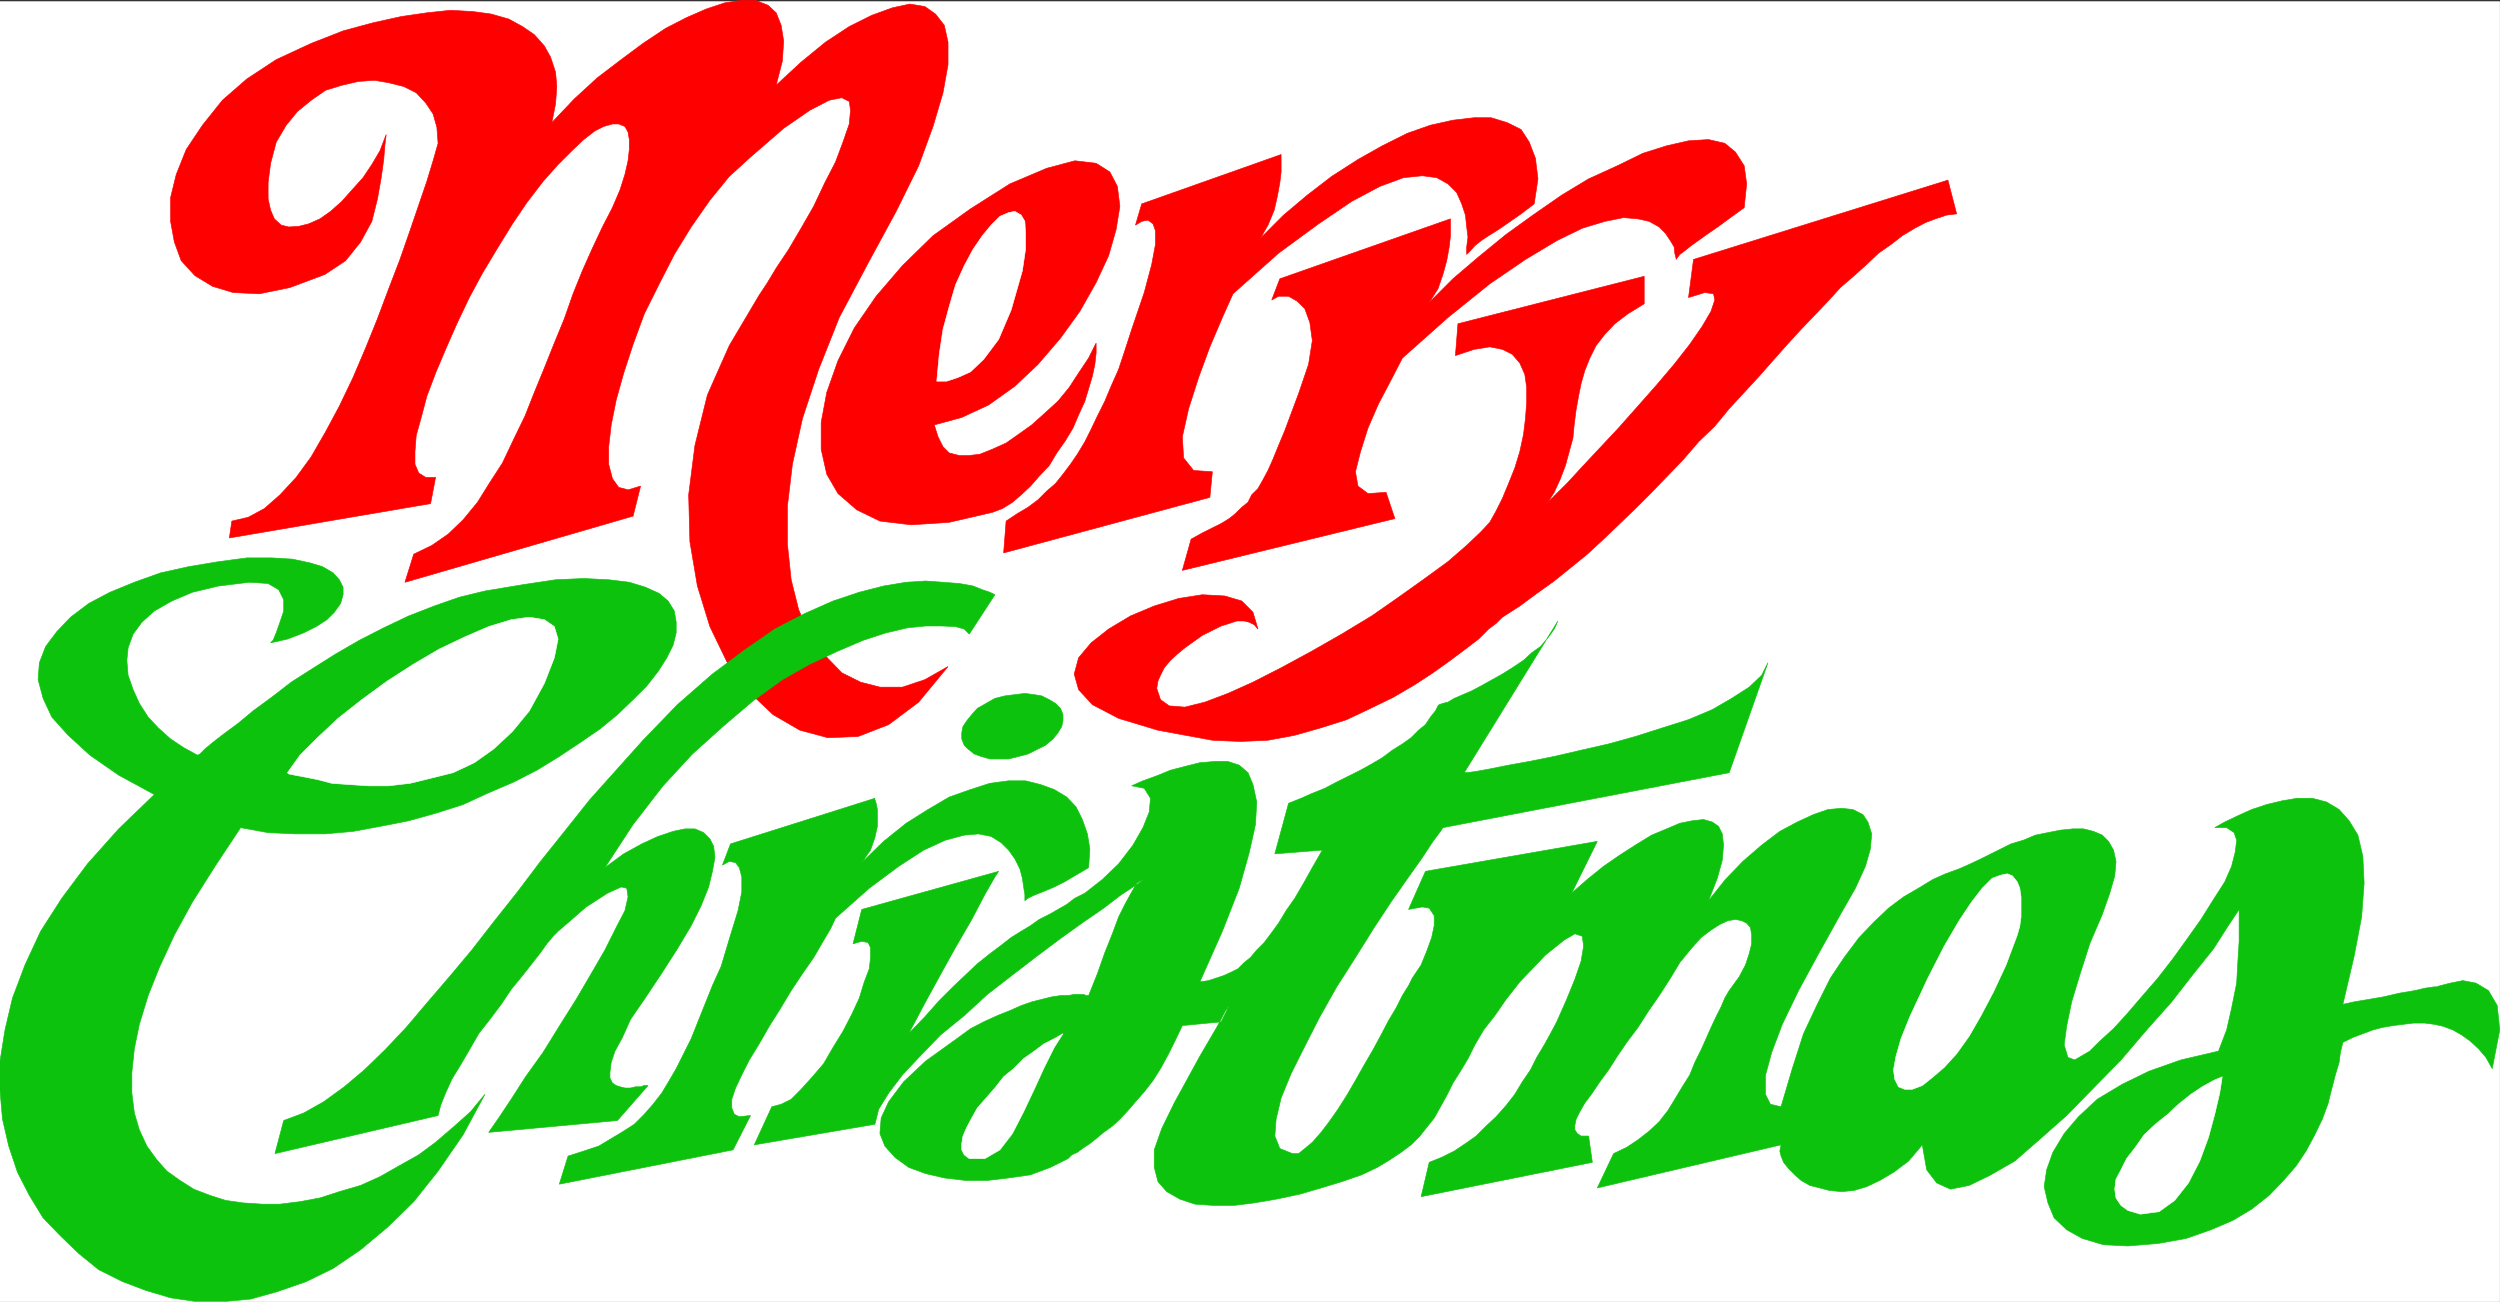 <svg xmlns="http://www.w3.org/2000/svg" width="2997.385" height="1560.461"><rect width="100%" height="100%" fill="#333333" stroke="none"/><defs><clipPath id="a"><path d="M0 0h2998v1558.59H0Zm0 0"/></clipPath><clipPath id="b"><path d="M0 0h2997.016v1558.59H0Zm0 0"/></clipPath><clipPath id="c"><path d="M0 667h811v891.59H0Zm0 0"/></clipPath><clipPath id="d"><path d="M0 666h812v892.59H0Zm0 0"/></clipPath></defs><g clip-path="url(#a)" transform="translate(0 1.871)"><path fill="#fff" d="M0 1558.629h2997.016V-1.5H0Zm0 0"/></g><g clip-path="url(#b)" transform="translate(0 1.871)"><path fill="#fff" fill-rule="evenodd" stroke="#fff" stroke-linecap="square" stroke-linejoin="bevel" stroke-miterlimit="10" stroke-width=".743" d="M0 1558.629h2997.016V-1.5H0Zm0 0"/></g><path fill="red" fill-rule="evenodd" stroke="red" stroke-linecap="square" stroke-linejoin="bevel" stroke-miterlimit="10" stroke-width=".743" d="m1136.637 799.145-27.762 15.719-26.938 8.992h-26.98l-23.227-5.98-22.48-11.223-20.254-20.957-17.95-23.97-13.487-30.694-8.993-35.93-4.496-42.66v-45.668l5.98-50.164 12.005-54.664 19.472-59.117 24.711-62.172 34.489-65.102 33.703-62.129 26.976-54.66 17.246-47.156 11.965-40.43 6.02-33.703V50.535l-4.496-20.214-10.52-13.489-12.746-8.992-17.945-2.972-20.996 4.496-24.711 8.992-26.98 13.453-28.466 18.726-29.246 23.93-29.953 27.723 7.469-29.207 1.527-23.93-3.011-18.73-5.985-14.973-9.734-8.996-15.016-5.98h-16.46l-20.255 3.011-22.441 7.469-24.008 10.476-24.71 12.747-26.981 17.949-26.196 19.469-28.504 21.703-27.722 25.453-26.98 28.465 4.5-22.48 1.523-20.962-1.524-17.203-5.984-17.984-7.469-13.453-12.004-13.489-14.23-9.734-16.5-8.992-20.957-5.985-21.742-2.972-26.977-1.524-28.465 3.012-30.734 4.496-33.703 7.469-35.973 9.734-38.2 14.977-41.956 19.469-35.227 23.187-29.21 25.453-23.966 29.953-19.511 29.207-11.965 29.95-6.766 27.683v28.465l4.496 24.71 8.25 22.446 16.5 17.985 20.961 12.707 24.75 7.507 31.434 1.485 36.715-7.504 41.957-15.719 24.75-16.46 17.984-22.446 13.488-24.711 6.727-26.941 4.496-25.454 3.012-21.738 1.484-17.95 1.488-11.999-7.468 19.469-9.739 16.5-10.515 15.718-13.488 14.977-11.965 13.45-13.493 12.003-12.746 8.953-13.488 5.985-11.965 3.011-12.004.743-8.992-2.23-8.25-7.509-4.496-10.476-2.973-13.453v-19.47l2.973-23.226 6.762-25.453 11.965-20.215 13.492-16.46 16.5-13.493 17.242-11.965 19.473-5.98 19.468-4.496 19.473-1.485 17.242 2.97 17.989 4.495 14.976 7.508 11.258 11.965 8.992 13.488 4.5 15.719 1.484 19.473-5.984 20.957-7.504 24.671-9.738 28.465-10.477 30.696-12.004 34.445-13.492 35.191-13.488 35.934-14.23 35.187-14.977 35.153-16.5 34.445-16.461 30.695-17.242 29.95-17.988 24.71-19.473 20.962-18.727 16.46-19.472 10.477-19.512 4.496-2.969 20.215 241.246-41.172 5.98-31.437h-11.964l-8.25-5.239-4.496-10.476v-14.977l1.488-19.472 6.02-21.7 6.726-25.453 10.477-27.722 12.004-28.426 13.488-30.696 14.977-31.437 15.718-29.207 17.985-29.95 17.988-29.206 17.242-25.453 19.473-25.458 17.984-20.175 16.5-16.5 14.234-13.45 13.489-10.48 10.48-5.238 10.477-3.012h7.508l7.468 3.012 3.754 6.726 1.524 8.992v11.965l-1.524 13.489-3.754 16.46-5.984 18.731-8.992 20.957-11.965 23.188-12.004 25.453-12.004 26.941-11.219 27.719-10.48 29.953-12.004 29.168-11.965 29.95-12.004 29.206-11.258 28.465-13.453 27.684-13.488 28.464-15.016 23.188-14.972 23.969-17.246 20.957-17.946 17.203-19.511 13.488-21.7 10.48-10.52 33.704 273.505-79.371 8.996-35.934-15.016 4.496-11.222-3.012-7.508-10.476-4.496-17.203v-20.961l3.011-26.196 5.98-29.949 8.997-32.218 11.258-34.41L772.5 376.2l17.945-35.973 17.985-35.149 20.254-32.96 22.484-32.18 23.227-28.465 25.453-23.187 39.726-34.446 31.473-21.703 23.226-12.004 14.977-2.969 8.992 4.497 1.485 10.476-1.485 16.461-7.508 21.703-8.992 23.969-12.746 24.71-13.45 28.427-15.015 26.195-14.976 25.453-14.977 22.484-11.258 18.688-8.992 13.492-35.933 60.645-26.239 59.156-14.972 60.605-7.508 59.16 1.484 56.145 8.992 53.137 15.016 48.68 20.215 41.917 25.492 35.188 29.953 28.465 32.215 18.691 33.707 8.992 35.973-1.484 36.715-14.234 35.968-26.938zm0 0"/><path fill="red" fill-rule="evenodd" stroke="red" stroke-linecap="square" stroke-linejoin="bevel" stroke-miterlimit="10" stroke-width=".743" d="m1120.137 509.453 32.96-8.992 32.22-14.976 31.476-22.442 27.723-26.238 26.976-31.437 23.227-32.176 19.472-34.45 14.973-32.18 8.996-31.437 4.496-27.718-2.972-23.93-8.993-17.242-16.5-10.48-25.496-2.973-33.703 8.953-44.183 18.73-47.23 29.95-44.927 32.18-36.714 35.933-31.477 36.675-26.238 38.2-19.47 38.945-13.491 38.16-6.723 35.934v32.18l6.723 29.953 13.492 23.222 22.48 19.473 27.723 13.45 37.457 4.495 45.707-3.008 51.692-11.964 12.003-4.497 11.965-7.468 10.52-8.992 11.219-10.48L1246 570.84l12.004-12.746 8.992-14.976 10.48-14.973 8.993-14.977 6.726-15.718 7.504-16.461 4.496-14.977 4.5-14.973 3.008-14.234 1.488-13.45v-12.003l-8.996 17.984-12 17.95-11.222 17.242-13.493 16.46-16.46 14.977-15.012 13.488-15.719 11.223-14.977 10.477-16.5 7.468-14.976 5.985-12.746 1.523h-12.004l-11.965-3.011-7.504-7.47-5.984-12.003zm0 0"/><path fill="red" fill-rule="evenodd" stroke="red" stroke-linecap="square" stroke-linejoin="bevel" stroke-miterlimit="10" stroke-width=".743" d="m1368.89 244.434 167.075-59.16v20.96l-1.484 12.747-3.012 16.46-3.754 16.462-7.469 17.984-8.992 15.719 27.723-27.723 28.464-23.93 29.207-22.48 31.477-20.215 29.207-16.46 29.988-14.977 27.723-9.735 26.98-5.984 25.454-2.969h20.254l19.472 5.98 16.5 8.212 9.735 14.976 7.468 19.473 3.012 24.71-4.496 29.95-15.719 11.965-15.016 10.476-11.964 8.25-12.004 7.47-8.992 5.983-7.508 6.02-5.238 5.984-4.497 4.496v-8.992l1.524-11.965-1.524-12.003-1.488-14.235-4.496-13.449-5.98-13.488-10.48-10.48-13.49-7.47-17.241-2.265-22.485 2.265-28.465 10.48-33.742 17.946-39.687 26.942-47.977 35.187-54.66 48.68-12.746 28.426-14.977 35.191-13.488 36.676-12.004 37.457-7.508 33.664 1.524 25.457 11.965 14.973 22.484 1.527-2.973 30.691-247.27 66.63 3.013-38.204 13.488-8.992 12.71-7.469 12.005-8.992 10.476-10.48 10.48-8.993 8.993-11.218 8.992-11.965 8.25-12.004 8.992-14.938 7.508-14.976 7.469-15.719 8.992-17.984 7.508-17.946 8.992-20.214 7.469-22.485 8.25-25.453 15.015-44.145 8.953-33.703 4.497-23.968v-16.461l-2.973-8.25-5.98-4.457-7.508 1.484-7.508 4.496zm0 0"/><path fill="red" fill-rule="evenodd" stroke="red" stroke-linecap="square" stroke-linejoin="bevel" stroke-miterlimit="10" stroke-width=".743" d="m1534.48 334.246 204.532-71.867v20.215l-1.485 13.492-3.011 16.461-4.497 16.461-5.984 17.242-10.476 16.461 28.464-28.465 30.692-26.195 33-26.941 32.219-23.227 34.449-23.93 32.218-19.468 34.485-15.719 30.695-14.977 28.465-8.992 26.234-5.984 23.97-1.485 19.472 4.497 12.746 10.48 10.516 16.461 2.972 21.7-2.972 28.464-16.5 11.965-14.23 10.48-12.005 8.25-10.48 7.465-10.477 7.508-7.508 5.984-5.984 4.496-4.496 5.981v-1.524l-1.524-5.984-.742-7.465-4.496-7.508-5.984-8.953-7.508-7.507-11.965-6.727-13.488-3.012-17.242-1.484-22.485 4.496-26.976 8.21-30.696 14.977-37.457 22.481-42.734 29.168-50.168 40.43-54.7 48.68-13.491 26.199L1652.836 484l-12.707 29.168-8.996 28.465-6.02 23.969 3.012 17.203 12.004 8.992 21.7-1.523 10.519 31.476-254.778 62.13 10.52-37.458 13.488-7.469 11.965-5.984 10.516-5.238 9.738-5.98 7.469-6.024 7.507-7.469 7.504-5.98 4.457-8.992 7.508-7.47 5.985-10.519 6.02-11.222 5.983-13.45 6.723-16.5 7.508-17.945 7.508-20.215 8.992-23.969 11.965-35.19 4.496-28.427-2.969-21.699-6.023-16.5-8.993-8.953-10.48-6.024h-12.004l-8.21 4.497zm0 0"/><path fill="#fff" fill-rule="evenodd" stroke="#fff" stroke-linecap="square" stroke-linejoin="bevel" stroke-miterlimit="10" stroke-width=".743" d="m1123.148 457.02 2.97-32.18 4.5-29.949 7.503-27.684 7.469-25.453 10.52-23.226 10.476-19.473 11.223-16.46 10.52-12.708 10.476-10.476 10.48-4.5 7.508-1.485 7.508 4.457 4.457 7.508.781 14.234v19.43l-3.754 25.457-13.488 47.191-14.977 35.192-17.984 23.93-15.758 14.972-14.976 6.727-13.489 4.496zm0 0"/><g clip-path="url(#c)" transform="translate(0 1.871)"><path fill="#0cc20c" fill-rule="evenodd" d="m324.414 768.848 20.254-4.496 19.469-7.508 14.976-7.469 12.746-8.25 8.993-8.953 7.507-10.516 2.973-10.48v-8.953l-4.496-8.993-7.469-8.25-12.746-7.468-14.976-4.496-20.997-4.496-24.71-1.489h-29.989l-33.707 4.496-35.969 5.985-33.707 7.468-31.472 11.258-29.211 11.965-25.492 13.453-21.739 16.5-16.46 17.203-13.493 17.985-7.504 19.433-1.488 20.215 5.984 22.48 10.477 22.446 19.512 21.7 26.195 23.968 34.488 23.969 42.696 23.187-42.696 41.172-37.457 41.953-30.734 41.172-25.453 39.648-18.77 40.43-14.972 39.688-8.997 38.199L0 1270.422v35.191l3.012 34.406 7.468 32.22 10.516 31.437 14.234 27.683 16.461 26.977 20.996 21.703 21.7 20.957 24.008 19.473 28.464 14.23 27.723 10.48 29.95 8.954 30.734 4.496h32.96l32.22-2.973 32.218-8.992 34.484-11.965 32.22-15.758 32.96-22.441 32.219-26.941 31.476-30.692 29.207-36.676 29.95-43.441 26.238-48.64-17.242 20.956-20.961 18.692-20.996 17.984-20.215 14.977-23.969 13.449-22.48 12.746-23.227 10.48-25.492 7.47-23.227 7.507-23.968 4.496-23.97 2.969h-21.737l-22.48-1.484-20.962-3.012-18.726-5.98-19.512-7.47-16.461-10.48-15.758-11.219-11.965-13.492-12.004-16.46-8.992-19.47-5.98-20.214-3.012-23.97v-24.71l3.012-28.426 5.98-29.21 10.52-34.446 13.449-33.664 17.984-38.945 21.743-39.688 26.976-42.656 30.734-46.41 32.961 5.98 33.704 1.524h34.449l33.742-3.008 32.219-5.985L490 982.18l32.219-8.957 32.96-10.477 29.247-13.492 31.476-13.488 27.723-14.192 26.941-16.5 24.75-16.46 23.97-16.462 20.995-17.207 18.727-17.984 16.46-16.461 13.493-17.242 10.476-16.461 7.508-14.977 3.754-14.976v-12.707l-2.27-13.489-7.464-11.964-10.52-8.993-16.46-7.468-19.473-5.985-24.75-3.008-29.95-1.488-33.742 1.488-39.687 5.98-44.965 7.509-30.734 7.468-29.95 10.477L490 736.63l-29.95 14.234-29.245 14.973-28.465 16.46-26.2 16.5-26.976 17.208-23.227 17.945-22.48 16.5-17.988 14.977-17.242 12.707-13.489 10.48-8.996 7.504-5.98 5.985-3.012 1.484-16.46-8.992-15.759-10.48-14.972-13.45-11.965-12.746-10.52-16.461-7.469-16.46-6.02-17.243-1.487-17.95 1.488-14.972 6.02-16.46 10.48-14.235 14.973-13.489 21-11.964 24.71-10.48 31.473-7.509 36.715-4.457 22.484 1.489 12.707 7.468 6.024 12v13.453l-4.5 13.489-4.496 12.707-3.754 8.992zm0 0"/></g><g clip-path="url(#d)" transform="translate(0 1.871)"><path fill="none" stroke="#0cc20c" stroke-linecap="square" stroke-linejoin="bevel" stroke-miterlimit="10" stroke-width=".743" d="m324.414 768.848 20.254-4.496 19.469-7.508 14.976-7.469 12.746-8.25 8.993-8.953 7.507-10.516 2.973-10.48v-8.953l-4.496-8.993-7.469-8.25-12.746-7.468-14.976-4.496-20.997-4.496-24.71-1.489h-29.989l-33.707 4.496-35.969 5.985-33.707 7.468-31.472 11.258-29.211 11.965-25.492 13.453-21.739 16.5-16.46 17.203-13.493 17.985-7.504 19.433-1.488 20.215 5.984 22.48 10.477 22.446 19.512 21.7 26.195 23.968 34.488 23.969 42.696 23.187-42.696 41.172-37.457 41.953-30.734 41.172-25.453 39.649-18.77 40.43-14.972 39.687-8.997 38.199L0 1270.422v35.191l3.012 34.407 7.468 32.218 10.516 31.438 14.234 27.683 16.461 26.977 20.996 21.703 21.7 20.957 24.008 19.473 28.464 14.23 27.723 10.48 29.95 8.954 30.734 4.496h32.96l32.22-2.973 32.218-8.992 34.484-11.965 32.22-15.758 32.96-22.441 32.219-26.941 31.476-30.692 29.207-36.676 29.95-43.441 26.238-48.64-17.242 20.956-20.961 18.692-20.996 17.984-20.215 14.977-23.969 13.449-22.48 12.746-23.227 10.48-25.492 7.47-23.227 7.507-23.968 4.496-23.97 2.969h-21.737l-22.48-1.484-20.962-3.012-18.726-5.98-19.512-7.47-16.461-10.48-15.758-11.219-11.965-13.492-12.004-16.46-8.992-19.47-5.98-20.214-3.012-23.97v-24.71l3.012-28.426 5.98-29.21 10.52-34.446 13.449-33.664 17.984-38.945 21.743-39.688 26.976-42.656 30.734-46.41 32.961 5.98 33.704 1.524h34.449l33.742-3.008 32.219-5.985L490 982.18l32.219-8.957 32.96-10.477 29.247-13.492 31.476-13.488 27.723-14.192 26.941-16.5 24.75-16.46 23.97-16.462 20.995-17.207 18.727-17.984 16.46-16.461 13.493-17.242 10.477-16.461 7.507-14.977 3.754-14.976v-12.707l-2.27-13.489-7.464-11.964-10.52-8.993-16.46-7.468-19.473-5.985-24.75-3.008-29.95-1.488-33.742 1.488-39.687 5.98-44.965 7.509-30.734 7.468-29.95 10.477L490 736.63l-29.95 14.234-29.245 14.973-28.465 16.46-26.2 16.5-26.976 17.208-23.227 17.945-22.48 16.5-17.988 14.977-17.242 12.707-13.489 10.48-8.996 7.504-5.98 5.985-3.012 1.484-16.46-8.992-15.759-10.48-14.972-13.45-11.965-12.746-10.52-16.461-7.469-16.46-6.02-17.243-1.487-17.95 1.488-14.972 6.02-16.46 10.48-14.235 14.973-13.489 21-11.964 24.71-10.48 31.473-7.509 36.715-4.457 22.484 1.489 12.707 7.468 6.024 12v13.453l-4.5 13.489-4.496 12.707-3.754 8.992zm0 0"/></g><path fill="#0cc20c" fill-rule="evenodd" stroke="#0cc20c" stroke-linecap="square" stroke-linejoin="bevel" stroke-miterlimit="10" stroke-width=".743" d="m329.652 1383.102 10.52-39.684 23.965-8.992 23.968-13.492 24.75-17.945 23.97-20.215 24.71-23.969 25.496-26.941 24.711-29.207 26.977-31.438 26.98-32.176 26.196-33.707 28.503-35.933 27.723-36.676 29.95-37.418 29.21-36.715 31.473-35.148 32.219-35.934 41.21-42.7 41.958-36.675 38.238-28.465 36.676-25.453 35.972-18.691 33.743-14.973 31.437-10.48 29.246-7.508 26.98-4.457 23.223-1.524 20.961 1.524 19.469 1.488 16.5 2.969 11.223 4.5 8.992 3.008 6.023 2.972-30.734 47.196-5.98-6.024-10.52-2.973-16.461-.742h-19.473l-21.738 2.23-25.492 5.981-27.723 8.992-31.437 13.493-32.22 14.972-33 18.692-35.187 25.453-35.23 29.953-37.457 33.703-35.23 38.16-35.934 46.414-33.742 51.649 22.484-16.461 21.738-11.965 19.473-8.992 17.984-5.98 14.235-3.013h12.004l10.476 4.497 7.508 7.507 4.496 8.954 1.484 13.488-3.007 16.46-4.496 18.731-8.997 22.445-11.964 23.965-16.5 27.684-20.215 31.477-19.469 29.167-16.5 23.97-9.738 21.698-8.992 16.461-4.497 13.493-1.484 11.964v6.762l2.969 5.984 4.496 3.008 4.496 1.489 5.984 1.484H756l5.98-1.484h6.024l4.496-1.489h4.496l-36.715 41.918-154.367 14.23 12.004-17.241 14.973-22.442 17.246-26.941 20.957-29.207 19.472-31.438 20.254-32.219 17.985-30.69 16.46-28.427 13.489-26.98 10.48-20.176 3.754-16.5-1.484-10.48-6.727-1.485-16.5 7.469-25.492 16.5-33.707 29.168-1.484 1.523-4.496 4.5-7.508 8.953-7.469 10.477-10.516 13.492-11.222 14.23-13.492 16.462-12 17.988-13.493 17.945-13.488 17.203-11.222 19.473-10.477 17.984-10.52 17.207-7.468 16.461-5.98 14.973-3.013 12.004zm0 0"/><path fill="#0cc20c" fill-rule="evenodd" stroke="#0cc20c" stroke-linecap="square" stroke-linejoin="bevel" stroke-miterlimit="10" stroke-width=".743" d="m875.879 1011.77 173.059-54.66v1.484l1.523 4.496 1.484 7.508v20.215l-3.007 13.45-5.243 14.976-10.476 14.976 26.234-25.453 26.98-21.703 26.196-16.461 25.492-14.973 25.457-8.996 23.223-7.469 22.484-3.007h20.254l17.984 4.496 16.461 5.98 14.977 8.996 11.262 11.961 7.468 14.977 6.02 17.242 2.973 17.95-1.489 22.44-16.5 9.739-12.707 7.508-12.004 5.98-10.476 4.496-7.508 2.973-7.469 3.012-6.02 3.008-3.753 2.972v-7.469l-1.488-8.992-1.485-10.48-3.012-11.219-5.98-12.004-7.508-10.48-8.992-8.953-11.965-7.508-15.015-2.973-17.204 1.488-22.484 5.98-26.234 11.966-29.95 19.472-35.23 26.196-40.469 35.933-5.984 12.746-9.735 16.461-10.476 17.989-13.492 19.433-13.489 20.215-13.488 22.48-12.75 20.215-12 20.957-11.965 19.473-8.996 17.945-7.504 15.719-4.5 13.492v10.477l3.012 7.469 5.984 3.011 13.489-1.488-20.957 41.172-208.325 41.172 10.516-33.703 18.73-5.98 17.985-5.985 29.953-17.985 12.746-8.21 12.004-12.004 10.477-11.965 10.48-13.489 8.992-14.976 8.25-14.195 8.992-17.985 8.993-17.945 7.468-18.73 8.996-22.442 8.993-22.484 10.515-23.188 11.223-37.457 8.992-29.168 4.496-22.484v-17.946l-3.008-11.261-4.496-5.98-7.468-1.49-8.25 4.5zm368.637-113.781 8.992-4.496 8.992-7.508 5.98-7.465 4.5-7.508 1.485-6.726v-7.47l-2.973-7.507-6.02-5.98-7.468-4.497-8.992-4.496-8.996-1.488-11.258-1.484-11.965 1.484-12.004 1.488-11.965 3.008-10.52 5.984-10.476 5.981-6.726 7.508-6.02 7.469-4.5 6.726-1.484 7.508v7.465l3.011 7.508 4.496 4.496 7.47 5.984 8.25 2.973 10.476 3.007h22.484l12.004-3.007 11.223-2.973zm0 0"/><path fill="#0cc20c" fill-rule="evenodd" stroke="#0cc20c" stroke-linecap="square" stroke-linejoin="bevel" stroke-miterlimit="10" stroke-width=".743" d="m1033.219 1090.364 164.101-45.672-4.496 6.765-12.004 20.957-15.718 29.953-19.512 33.665-19.473 35.187-17.242 31.438-13.45 25.453-6.023 11.222 19.473-20.215 17.242-19.433 16.504-16.5 14.973-14.191 14.234-13.489 14.973-11.965 12.004-8.996 13.492-10.476 12.004-7.508 11.219-6.727 10.48-7.465 12.004-6.023 10.476-5.98 10.48-5.985 9.735-7.469 12.004-6.019 21-16.461 19.469-18.691 17.246-22.48 11.961-20.958 7.508-18.73 1.488-16.461-7.469-11.965-15.015-3.012 13.488-5.98 16.504-5.985 16.46-6.722 17.243-4.496 17.984-4.5 17.989-1.485h15.714l13.493 4.457 10.515 8.992 5.985 14.235 4.496 20.957-1.524 26.941-7.468 33.703-12.004 42.657-20.215 51.652-26.98 60.644 10.48-1.484 8.992-3.012 8.992-2.972 8.25-3.754 8.992-4.496 7.508-7.469 7.469-5.98 7.508-8.993 8.992-8.996 8.992-11.965 8.211-11.257 8.996-14.938 10.516-14.977 10.48-17.984 10.477-18.73 12.004-20.957-56.969 4.496 16.5-60.645 14.977-5.98 13.488-5.985 14.976-5.98 14.27-7.508 14.976-7.469 13.489-6.722 13.492-7.508 12.707-7.469 12.004-8.992 12.004-7.508 10.476-7.469 8.996-8.992 8.25-6.726 5.98-8.993 5.985-7.468 3.008-5.98 1.488-1.528 4.496-1.485 6.02-1.484 7.469-4.5 10.48-4.496 10.516-4.496 11.223-5.98 13.488-7.508 12.004-6.727 11.965-7.469 13.488-8.992 9.738-8.992 10.516-7.469 8.996-10.476 7.469-10.52 4.496-9.695-112.375 181.89h2.972l11.262-1.484 16.461-3.012 22.48-4.496 24.75-4.457 29.954-6.02 32.214-7.468 32.965-7.508 32.215-8.953 32.965-10.48 30.73-9.735 28.465-12.004 23.227-13.453 20.996-13.488 14.976-14.23 7.504-14.977-46.449 131.765-343.18 65.887-2.972 4.496-8.992 11.965-12.746 19.469-16.5 23.226-20.961 29.91-20.25 30.696-22.485 35.972-22.445 35.149-20.25 35.934-17.988 35.191-16.461 32.96-12.004 29.169-5.98 25.453-1.528 20.215 6.023 14.976 14.973 6.02h7.508l7.469-6.02 8.992-7.468 10.52-11.965 9.734-12.746 10.48-14.977 10.477-16.46 10.48-17.985 10.52-18.692 10.476-17.984 9.739-17.945 8.992-17.246 8.992-14.973 7.508-14.977 7.469-11.964 4.496-8.993 10.515-15.718 6.727-16.461 5.98-16.461 3.012-14.235v-11.964l-5.98-8.993-8.25-1.484-16.5 2.973 20.253-45.672 206.016-35.93-30.691 62.129 18.726-16.461 19.473-15.719 19.473-13.449 18.726-12.004 19.473-11.965 17.988-7.508L2014 987.06l14.977-3.008 13.488-1.488 10.48 3.012 7.508 5.238 4.496 8.992 1.485 13.453-1.485 17.985-5.98 21.699-10.52 26.941 20.254-25.453 20.957-21.703 22.484-19.469 21.739-16.46 20.957-11.223 19.511-8.993 17.204-5.984 16.5-1.484 13.488 1.484 11.965 5.984 6.023 8.993 4.496 14.23-1.523 17.95-5.985 20.956-12.003 26.196-17.946 31.437-26.238 47.195-23.969 44.145-19.508 40.426-12.707 33.707-7.507 27.683v22.48l5.98 11.966 12.746 3.011 13.492-45.672 13.489-41.953 16.5-35.148 15.718-31.477 16.5-24.672 17.946-23.968 17.988-18.73 17.242-16.462 17.985-13.488 17.988-10.48 17.242-10.477 14.977-6.726 16.46-5.981 13.489-5.984 12.746-6.02 12.004-5.984 11.965-5.98 12.004-5.985 14.976-4.496 14.23-5.98 15.016-3.012 14.977-2.973 14.972-1.524h12.746l11.965 3.012 10.52 4.496 7.469 7.47 6.02 10.476 2.972 13.488-1.485 17.207-5.984 20.957-8.992 25.453-15.016 35.191-11.965 37.458-9.734 32.18-6.023 29.206-2.97 22.446 4.497 14.972 8.21 3.012 17.985-10.52 12.004-11.964 16.5-14.973 15.719-17.203 17.984-20.961 19.473-22.48 17.988-23.188 17.242-23.969 16.461-23.183 15.016-23.97 13.45-20.956 8.25-18.73 4.495-17.946 1.524-13.492-3.008-8.992-8.996-5.98h-14.23l11.964-6.727 15.758-7.508 16.461-7.469 17.984-5.98 18.73-4.497 17.985-3.011h17.988l17.243 4.496 14.976 8.992 12.004 13.453 10.477 17.242 5.984 25.453 1.523 32.18-3.011 40.43-8.992 47.152-13.489 57.676 13.489-3.012 17.984-3.012 17.246-2.972 19.469-4.496 17.988-3.008 12.746-2.973 10.48-1.527h3.008l4.497-1.484 11.964-2.973 14.977-3.008 15.758 3.008 14.976 8.957 10.477 17.984 3.012 29.207-8.993 46.41-7.507-13.488-8.993-10.476-9.738-8.996-10.476-7.465-10.48-5.985-12.005-4.496-10.476-2.27-11.262-1.484h-13.453l-12 1.485-12.004 1.488-13.492 2.266-11.223 3.011-12 4.457-11.965 4.496-12.004 5.985-2.972 12.004-1.524 11.965-4.5 14.972-4.496 17.207-4.496 17.985-6.723 17.945-8.996 18.73-10.476 19.473-12.004 17.945-14.977 17.243-17.242 17.949-20.996 16.5-22.445 13.449-26.235 11.223-29.992 10.476-33.703 6.024-35.973 2.972-29.207-1.488-25.492-7.508-18.73-10.476-14.973-14.196-7.469-17.984-4.496-19.473 2.969-20.215 7.508-20.957 13.492-22.44 17.203-20.216 22.48-20.957 29.993-17.988 32.218-15.719 38.2-13.449 44.964-10.52 9.735-25.414 5.984-26.234 6.02-29.914 1.488-26.234 1.484-23.93v-38.2l-13.488 20.215-17.203 26.938-24.008 29.953-26.199 33.703-29.988 33.703-30.696 35.934-33 33.664-32.218 32.961-32.961 29.168-29.207 25.457-29.989 17.242-24.71 11.965-22.485 4.496-16.46-7.508-12.005-15.719-5.238-29.949-16.5 19.473-17.988 13.488-16.461 9.735-15.758 7.468-14.973 4.496-14.976 1.489-14.977-1.489-11.258-2.968-11.965-3.012-10.52-5.984-7.468-6.762-7.508-7.469-5.98-7.469-3.012-7.507-1.484-5.98 1.484-7.509-220.289 51.692 19.512-41.176 15.719-7.504 13.488-8.996 13.488-10.477 11.965-11.222 10.52-13.489 8.21-13.449 8.993-14.976 8.992-14.235 6.023-14.972 7.469-14.977 6.02-13.45 5.984-13.491 5.98-12.747 6.024-11.964 4.457-10.477 5.277-8.992 11.965-16.465 7.508-14.23 4.496-13.45 2.973-12.004v-10.48l-1.489-8.992-4.496-5.238-5.98-2.973-7.508-1.485-8.992 1.485-9.739 4.496-10.476 6.727-12.004 8.992-11.965 13.449-13.492 16.5-11.258 18.691-13.492 20.957-13.45 19.473-12.003 18.727-13.488 17.949-11.223 16.5-10.516 16.46-10.48 14.231-8.992 13.453-8.993 12.004-5.984 10.477-4.496 8.953-1.524 7.508v5.242l3.008 4.496 4.496 2.969h8.996l4.497 31.476-205.278 41.172 9.739-41.172 14.972-6.02 14.977-7.468 13.488-8.992 12.75-8.996 11.961-11.965 12.004-11.219 12.004-13.492 10.48-13.45 8.992-14.976 9.739-14.23 7.504-14.977 8.996-14.972 7.465-13.493 7.507-14.191 5.985-13.492 5.98-13.489 9.738-23.93 7.504-21.737 3.012-17.95-1.523-11.96-8.993-3.012-12.71 7.468-22.48 17.985-30.735 32.18-16.461 20.956-13.489 19.473-13.488 17.242-10.52 17.95-8.21 16.46-8.992 14.973-8.993 14.234-7.507 14.973-7.47 13.492-7.507 13.45-8.992 11.222-8.25 10.477-10.48 10.48-12.005 8.992-13.488 8.993-14.976 8.996-18.727 8.953-23.969 8.25-24.71 7.508-25.493 7.464-28.465 5.985-26.238 4.496-23.969 3.012h-24.71l-22.481-1.528-17.988-5.98-15.758-8.992-10.477-11.965-4.496-17.203v-20.961l8.992-25.453 14.977-30.692 30.73-56.148 20.996-35.934 9.739-18.73 4.496-5.98-1.528 2.972-2.968 6.02-3.754 7.468-1.488 3.012-46.489 4.457-8.992 18.727-8.21 16.46-8.993 16.5-8.996 14.196-10.477 13.488-10.52 11.965-8.991 10.48-9.735 10.477-8.996 8.25-10.476 7.508-8.993 7.469-7.507 5.984-8.993 5.98-5.984 4.497-6.727 3.011-4.496 4.496-20.996 10.48-23.969 8.954-26.234 3.754-25.453 3.008h-26.238l-25.453-3.008-22.485-5.242-20.254-7.465-16.46-12.004-12.005-13.453-5.98-14.973 1.484-18.73 8.996-19.473 17.985-23.93 26.234-24.71 37.461-26.938 16.461-12.004 15.758-8.211 16.46-7.508 15.013-5.984 13.492-5.98 12.707-4.497 12.004-3.011 11.965-2.973 10.515-1.524h8.992l7.47-1.484h11.26l2.974 1.484h3.007l10.48-26.195 8.993-25.457 8.992-22.441 7.508-20.215 8.25-16.461 7.469-13.492 6.023-10.477 7.465-4.496-2.969 3.012-8.992 5.98-15.758 10.48-19.472 14.973-23.97 16.461-26.233 18.73-29.954 22.442-29.246 22.485-29.949 23.187-27.723 25.453-28.465 23.227-23.226 23.926-22.48 23.968-16.5 21.703-12.004 19.47-4.496 17.987-144.594 24.672 20.996-45.629 11.223-3.011 12.003-5.98 11.965-12.005 13.489-14.937 13.488-15.758 11.262-19.434 11.964-19.472 10.48-20.211 8.993-19.473 6.02-19.473 5.984-15.718 1.484-13.45v-12.003l-2.968-5.985-7.508-1.484-10.48 2.972zm0 0"/><path fill="#fff" fill-rule="evenodd" stroke="#fff" stroke-linecap="square" stroke-linejoin="bevel" stroke-miterlimit="10" stroke-width=".743" d="m2664.352 1291.024-10.477 4.457-13.492 7.508-13.488 8.992-15.016 11.965-12.707 11.965-15.016 12.003-13.449 12.707-10.516 14.977-10.48 13.488-6.727 13.45-6.02 11.261-1.484 11.965 1.485 10.48 6.02 8.993 8.21 5.98 15.016 4.496 22.445-3.008 18.727-13.492 16.5-20.957 13.492-26.195 10.477-28.426 7.507-27.723 5.98-25.453zm-1389.887-51.692-10.48 6.024-11.965 5.98-12.004 8.953-12.746 8.996-11.965 12-12.004 9.739-10.477 13.449-10.52 11.965-10.476 12.004-6.726 11.965-6.02 11.222-4.5 10.477-1.484 8.996v7.504l3.011 5.984 5.98 4.496h18.731l17.985-10.48 14.976-19.469 13.488-26.2 12.747-26.976 12.003-26.199 11.965-23.93zm1144.145-118.277 2.972-10.476 1.524-11.223v-23.969l-1.524-10.48-2.973-7.465-6.023-7.508-5.98-2.23-7.508 1.488-10.48 3.75-12 11.965-12.712 16.46-15.011 22.485-17.95 30.691-19.507 38.164-21.704 46.41-10.515 26.239-5.985 20.957-3.011 16.46 1.527 11.224 4.496 8.992 7.469 2.972h8.992l12.004-4.46 11.223-8.993 15.011-12.746 14.977-16.46 14.976-20.958 14.23-24.71 14.977-28.427 15.016-32.218zM344.668 926.414l14.973-20.957 20.996-20.957 24.715-23.226 28.464-22.442 30.73-22.445 31.477-20.215 30.692-17.984 31.476-14.977 27.723-11.965 26.977-8.25 21.742-2.968 17.984 2.968 11.965 8.25 4.496 14.977-4.496 22.445-11.965 30.692-17.984 32.96-20.254 24.712-22.484 20.957-23.223 16.46-25.457 11.965-26.977 6.727-24.71 6.02-25.497 2.972h-24.71l-22.481-1.484-20.996-1.489-17.207-4.496-15.012-3.007-11.965-2.23-7.508-1.524zm0 0"/><path fill="red" fill-rule="evenodd" stroke="red" stroke-linecap="square" stroke-linejoin="bevel" stroke-miterlimit="10" stroke-width=".743" d="m1801.219 740.028 20.957-13.492 20.254-14.973 20.96-14.977 19.47-15.718 20.253-16.461 19.473-17.985 19.473-18.691 18.726-17.985 19.473-19.472 19.512-20.215 18.73-19.434 17.984-20.957 19.473-18.73 17.242-20.957 17.985-19.473 17.949-19.469 16.5-18.691 17.242-19.473 16.46-17.984 16.5-17.203 15.72-16.461 15.015-16.5 16.461-14.195 14.973-13.489 14.234-13.492 15.016-10.476 13.488-10.48 14.977-8.993 12.746-6.727 11.965-4.496 13.488-4.496 12.004-1.484-10.48-40.43-304.977 95.09-5.984 45.668 19.472-5.98 10.516 1.484 1.488 7.469-4.496 13.492-10.48 17.945-15.016 21.738-18.727 23.93-20.957 24.711-22.484 25.453-23.227 26.2-22.48 23.968-20.996 22.441-17.203 18.73-15.016 14.978-8.953 8.992-3.012 4.496 10.48-16.5 7.505-16.461 5.984-15.719 8.992-32.922 1.485-15.719 2.269-17.984 2.973-16.46 3.008-14.977 4.5-15.72 5.98-14.976 7.508-14.972 10.476-13.493 12.004-12.707 15.719-11.964 19.512-12.004v-32.922l-223.301 56.89-3.012 38.164 22.485-7.468 18.73-3.012 15.012 3.012 11.965 5.98 8.992 10.48 5.984 13.489 2.266 15.719v17.945l-1.485 19.473-2.27 18.73-4.495 20.957-5.98 19.473-7.508 18.687-7.47 17.989-7.507 14.972-7.504 13.453-10.48 11.258-17.243 16.461-22.445 19.473-27.762 20.215-31.433 22.445-32.219 22.441-35.973 21.743-36.714 20.957-35.973 19.468-33.703 17.207-29.992 13.489-27.72 10.48-23.968 5.98-18.73-1.484-10.477-7.508-4.496-13.488 1.484-8.957 3.012-6.762 4.496-8.957 7.469-8.992 8.25-7.508 8.992-7.465 10.477-7.507 10.52-7.47 11.964-5.983 10.516-5.239 9.738-3.011 8.992-2.97h8.992l5.985 1.485 5.98 2.973 4.496 5.238-5.98-20.176-13.489-13.488-20.253-5.984-26.942-1.524-28.504 4.496-29.207 8.993-28.465 11.964-26.238 15.72-20.957 16.5-15.012 17.948-5.242 19.47 5.242 18.73 16.5 17.945 31.473 16.46 47.195 14.235 65.18 12.004 33.742 1.484 32.961-1.484 32.219-6.023 31.476-8.953 30.692-9.735 28.465-13.492 27.722-13.488 25.493-14.938 21.742-14.23 20.957-14.977 17.984-13.488 15.719-11.965 12.004-12.004 8.992-6.726 5.984-5.98zm0 0"/></svg>
